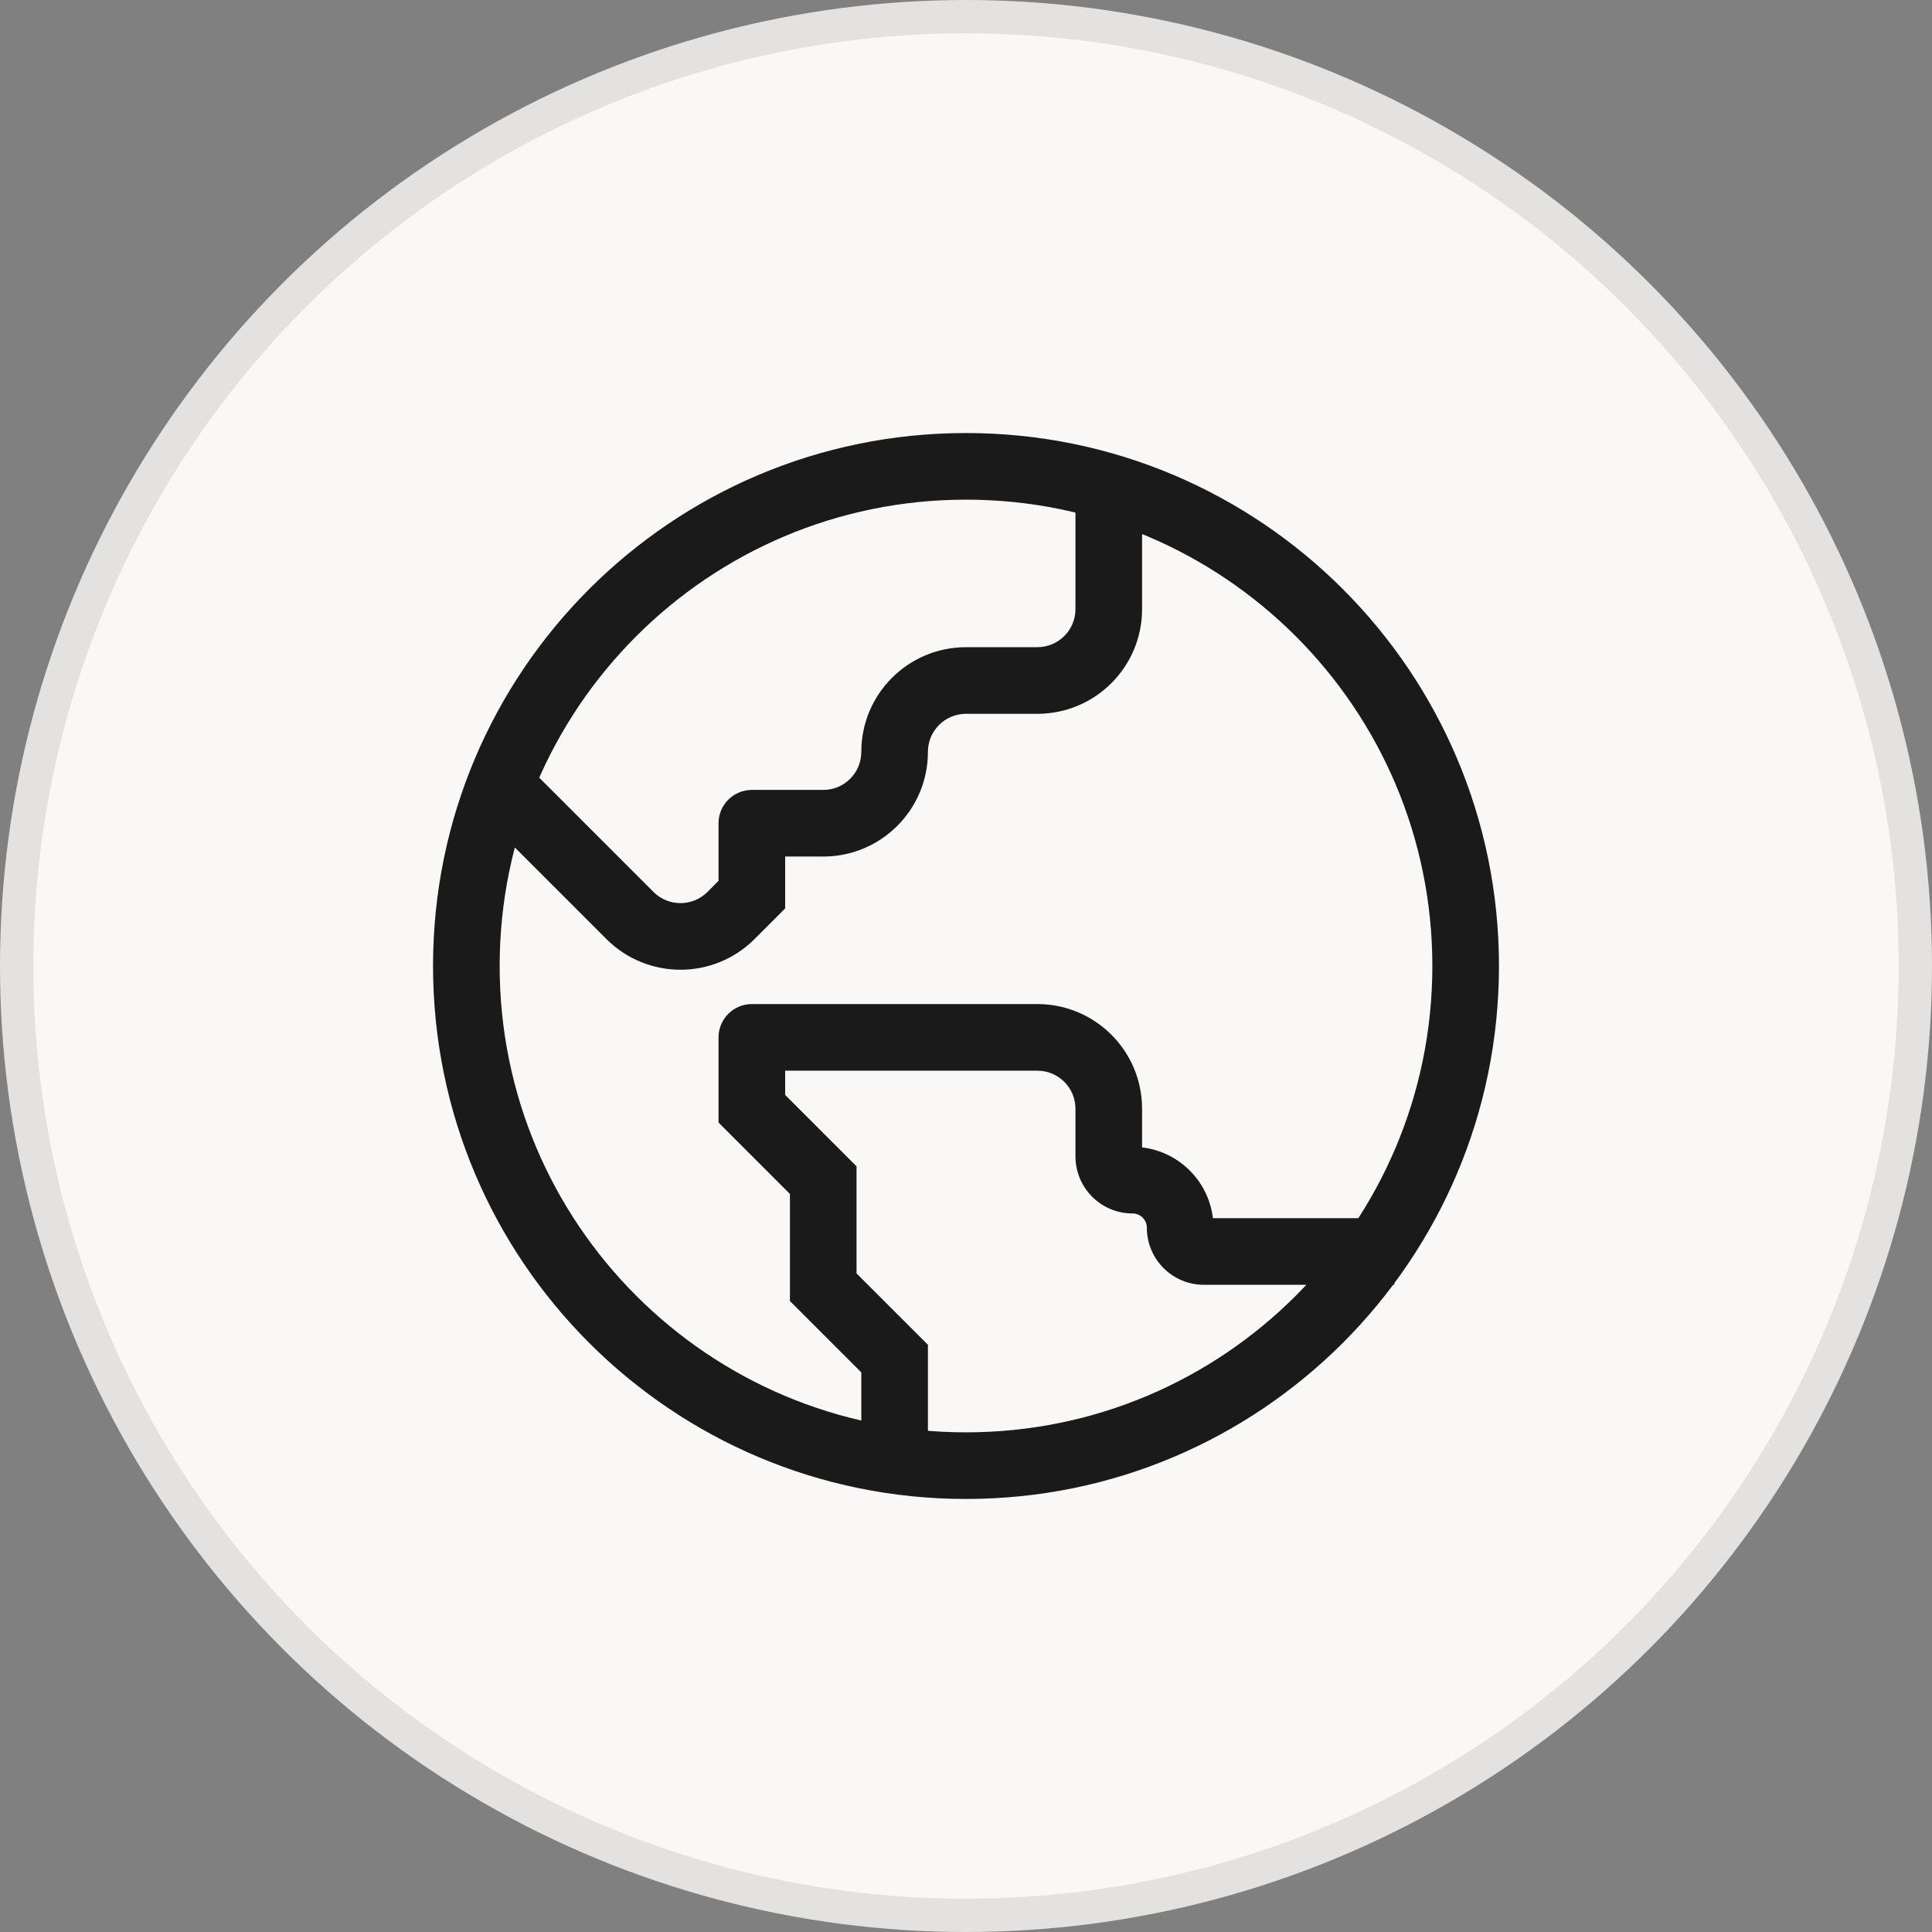 <?xml version="1.0" encoding="UTF-8"?> <svg xmlns="http://www.w3.org/2000/svg" width="58" height="58" viewBox="0 0 58 58" fill="none"><rect x="0" y="0" width="58" height="58" fill="#808080" stroke="none"/> <circle cx="29" cy="29" r="28.5" fill="#F9F8F7" stroke="#E3E2E1"></circle> <path d="M22.571 24.714V23.714C22.019 23.714 21.571 24.162 21.571 24.714H22.571ZM22.571 26.857L23.279 27.564L23.571 27.271V26.857H22.571ZM18.913 27.485L18.206 28.192H18.206L18.913 27.485ZM26.857 40.786H27.857V40.371L27.564 40.079L26.857 40.786ZM24.714 38.643H23.714V39.057L24.007 39.35L24.714 38.643ZM24.714 35.429H25.714V35.014L25.421 34.721L24.714 35.429ZM22.571 33.286H21.571V33.7L21.864 33.993L22.571 33.286ZM22.571 31.143V30.143C22.019 30.143 21.571 30.591 21.571 31.143H22.571ZM32.286 14V18.286H34.286V14H32.286ZM31.143 19.429H29V21.429H31.143V19.429ZM24.714 23.714H22.571V25.714H24.714V23.714ZM21.571 24.714V26.857H23.571V24.714H21.571ZM21.864 26.15L21.237 26.778L22.651 28.192L23.279 27.564L21.864 26.15ZM19.62 26.778L15.778 22.936L14.364 24.35L18.206 28.192L19.62 26.778ZM25.857 22.571C25.857 23.203 25.346 23.714 24.714 23.714V25.714C26.45 25.714 27.857 24.307 27.857 22.571H25.857ZM29 19.429C27.264 19.429 25.857 20.836 25.857 22.571H27.857C27.857 21.94 28.369 21.429 29 21.429V19.429ZM21.237 26.778C20.79 27.224 20.067 27.224 19.62 26.778L18.206 28.192C19.434 29.419 21.424 29.419 22.651 28.192L21.237 26.778ZM32.286 18.286C32.286 18.917 31.774 19.429 31.143 19.429V21.429C32.879 21.429 34.286 20.021 34.286 18.286H32.286ZM27.857 44V40.786H25.857V44H27.857ZM27.564 40.079L25.421 37.936L24.007 39.35L26.15 41.493L27.564 40.079ZM25.714 38.643V35.429H23.714V38.643H25.714ZM25.421 34.721L23.279 32.579L21.864 33.993L24.007 36.136L25.421 34.721ZM23.571 33.286V31.143H21.571V33.286H23.571ZM22.571 32.143H31.143V30.143H22.571V32.143ZM32.286 33.286V34.714H34.286V33.286H32.286ZM36.143 38.571H41.857V36.571H36.143V38.571ZM34.429 36.857C34.429 37.804 35.196 38.571 36.143 38.571V36.571C36.301 36.571 36.429 36.699 36.429 36.857H34.429ZM34 36.429C34.237 36.429 34.429 36.62 34.429 36.857H36.429C36.429 35.516 35.341 34.429 34 34.429V36.429ZM32.286 34.714C32.286 35.661 33.053 36.429 34 36.429V34.429C34.158 34.429 34.286 34.556 34.286 34.714H32.286ZM31.143 32.143C31.774 32.143 32.286 32.654 32.286 33.286H34.286C34.286 31.55 32.879 30.143 31.143 30.143V32.143ZM29 43C21.268 43 15 36.732 15 29H13C13 37.837 20.163 45 29 45V43ZM43 29C43 36.732 36.732 43 29 43V45C37.837 45 45 37.837 45 29H43ZM29 15C36.732 15 43 21.268 43 29H45C45 20.163 37.837 13 29 13V15ZM29 13C20.163 13 13 20.163 13 29H15C15 21.268 21.268 15 29 15V13Z" fill="#1A1A1A"></path> </svg> 